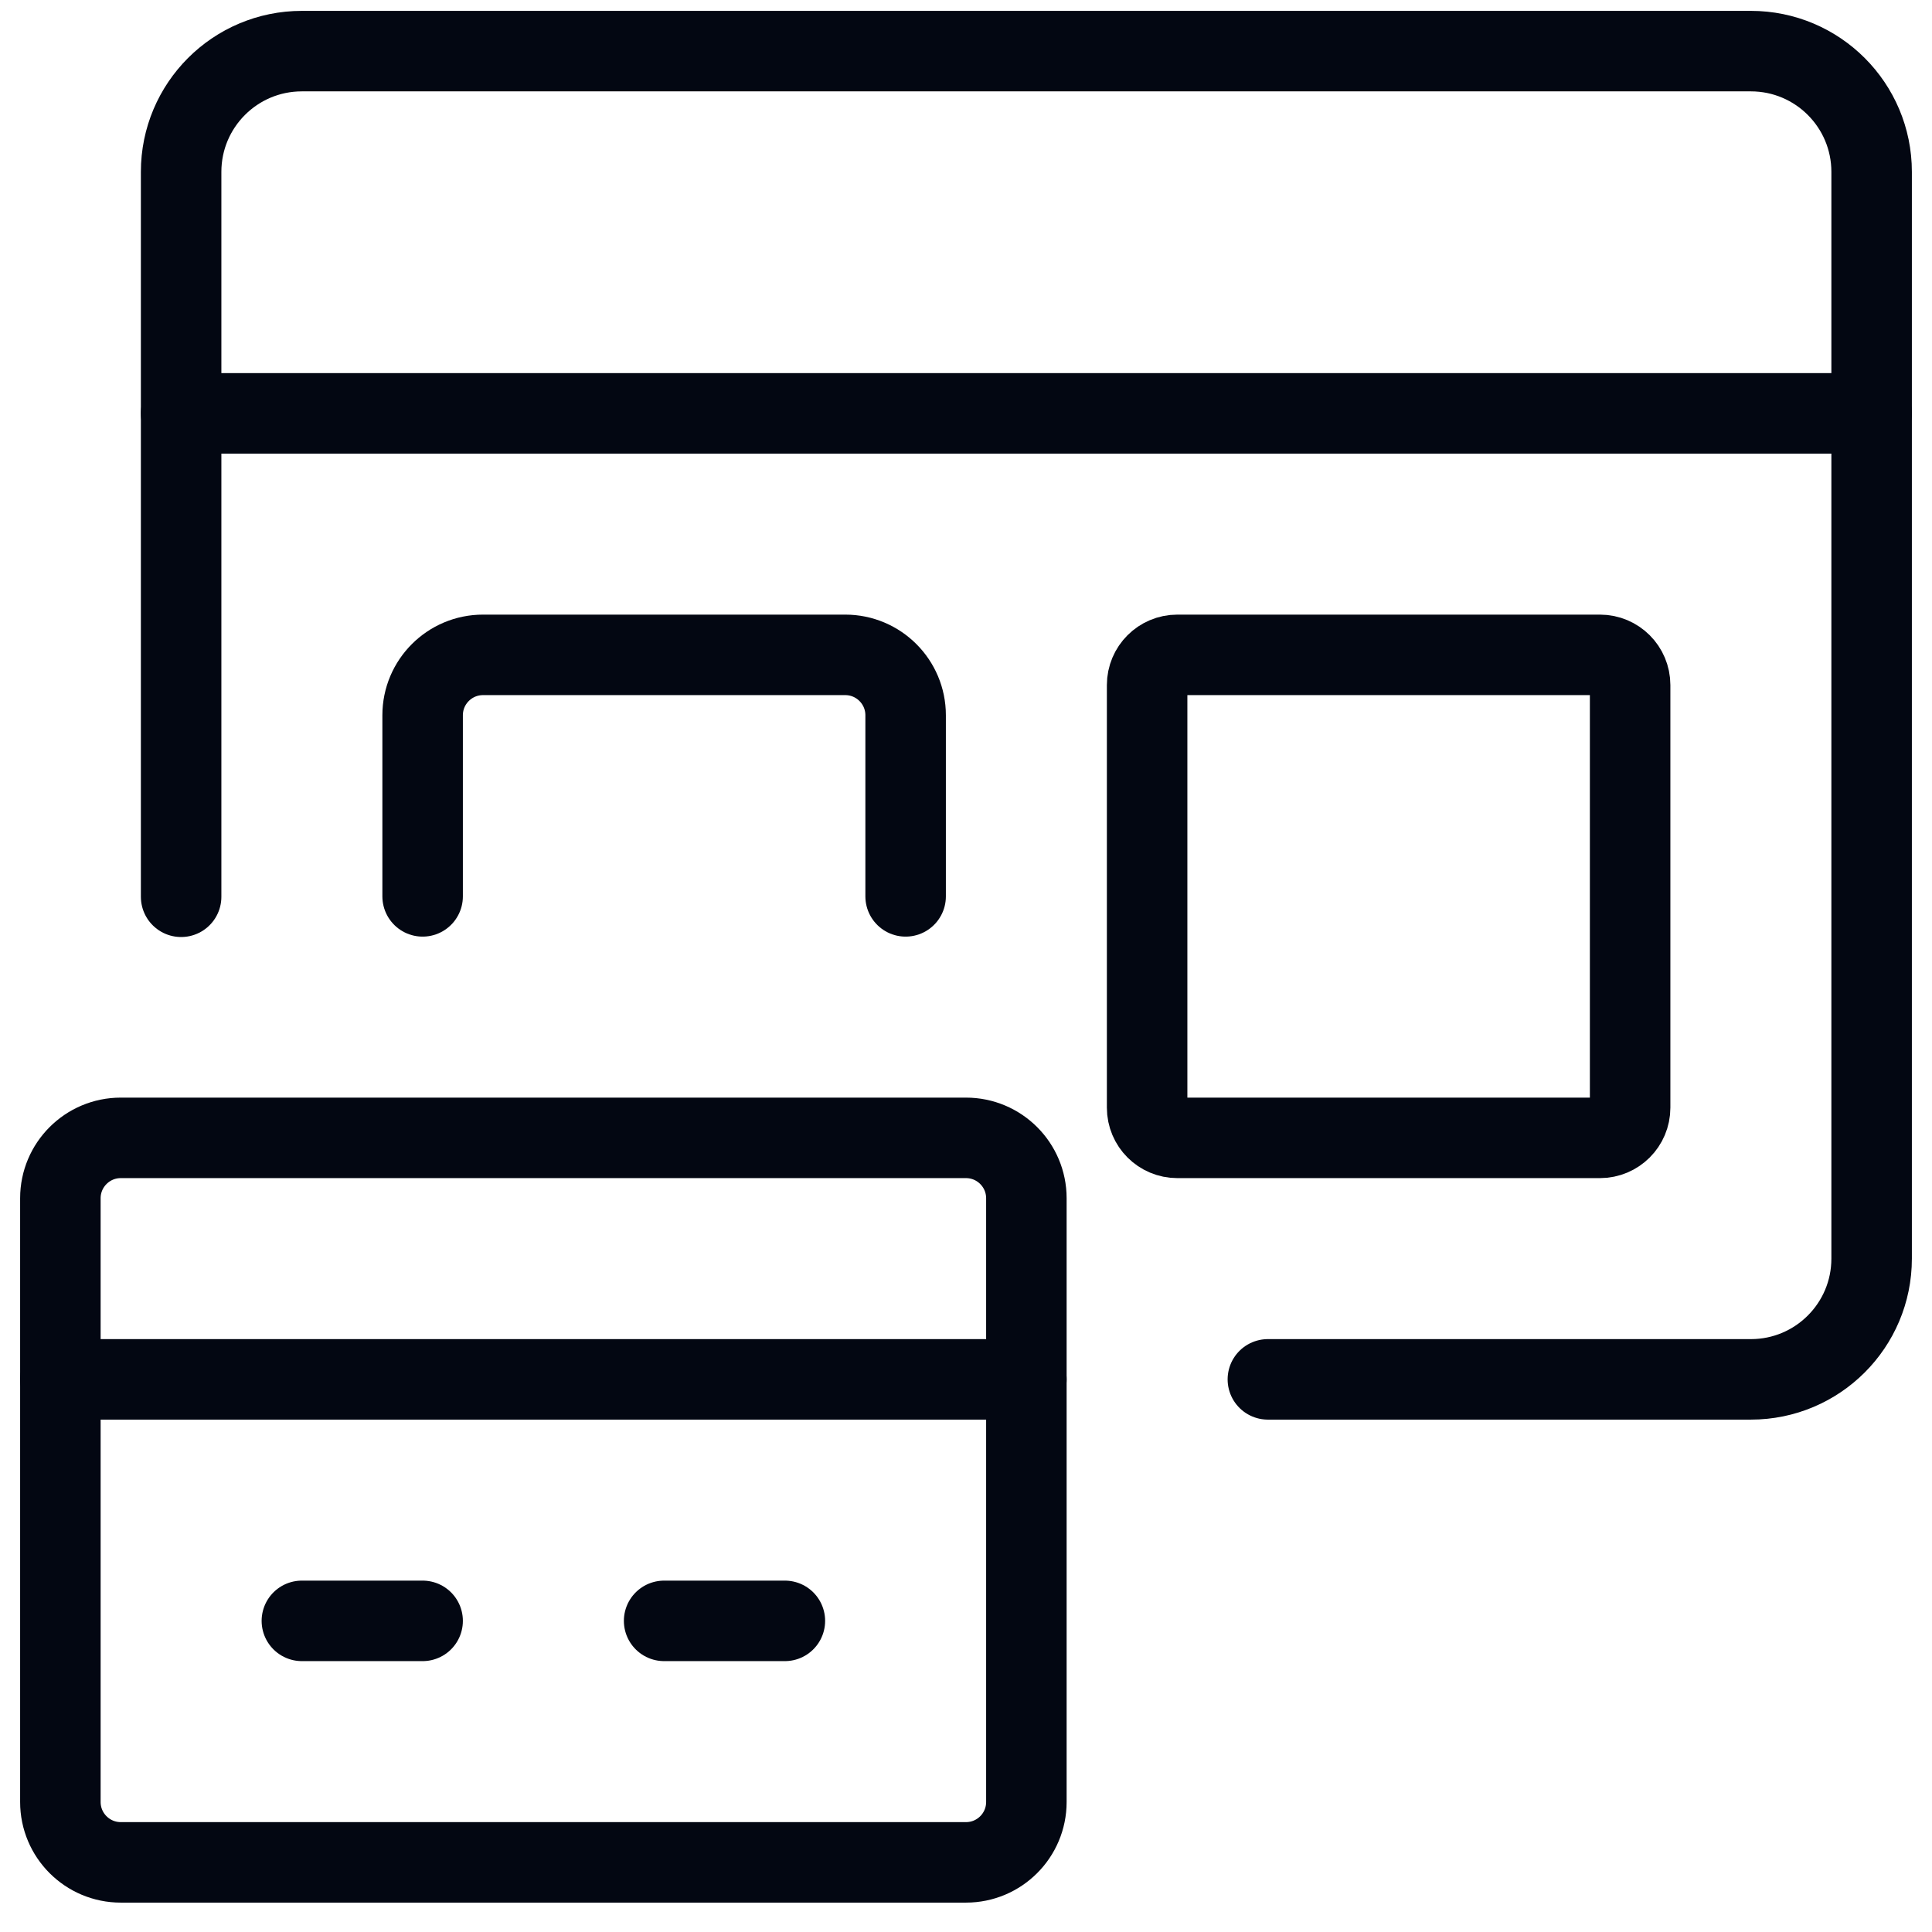 <svg xmlns="http://www.w3.org/2000/svg" width="48" height="48" viewBox="0 0 48 48" fill="none"><path d="M31.5 34.27H43.5C45.157 34.27 46.5 32.927 46.5 31.27V4.27C46.5 2.613 45.157 1.27 43.5 1.27H7.5C5.843 1.27 4.5 2.613 4.5 4.27V22.28" stroke="#030712" stroke-width="2" stroke-linecap="round" stroke-linejoin="round"></path><path d="M4.5 10.27H46.5" stroke="#030712" stroke-width="2" stroke-linecap="round" stroke-linejoin="round"></path><path fill-rule="evenodd" clip-rule="evenodd" d="M1.5 29.77C1.5 28.942 2.172 28.27 3 28.27H24C24.828 28.27 25.5 28.942 25.5 29.77V44.77C25.5 45.598 24.828 46.27 24 46.27H3C2.172 46.27 1.5 45.598 1.5 44.77V29.77Z" stroke="#030712" stroke-width="2" stroke-linecap="round" stroke-linejoin="round"></path><path d="M1.5 34.27H25.5" stroke="#030712" stroke-width="2" stroke-linecap="round" stroke-linejoin="round"></path><path d="M7.5 40.27H10.5" stroke="#030712" stroke-width="2" stroke-linecap="round" stroke-linejoin="round"></path><path d="M16.5 40.27H19.5" stroke="#030712" stroke-width="2" stroke-linecap="round" stroke-linejoin="round"></path><path d="M10.5 22.27V17.77C10.5 16.942 11.172 16.27 12 16.27H21C21.828 16.27 22.5 16.942 22.5 17.77V22.27" stroke="#030712" stroke-width="2" stroke-linecap="round" stroke-linejoin="round"></path><path fill-rule="evenodd" clip-rule="evenodd" d="M28.5 17.02C28.5 16.606 28.836 16.27 29.25 16.27H39.75C40.164 16.27 40.5 16.606 40.5 17.02V27.52C40.5 27.934 40.164 28.27 39.75 28.27H29.25C28.836 28.27 28.5 27.934 28.5 27.52V17.02Z" stroke="#030712" stroke-width="2" stroke-linecap="round" stroke-linejoin="round"></path></svg>